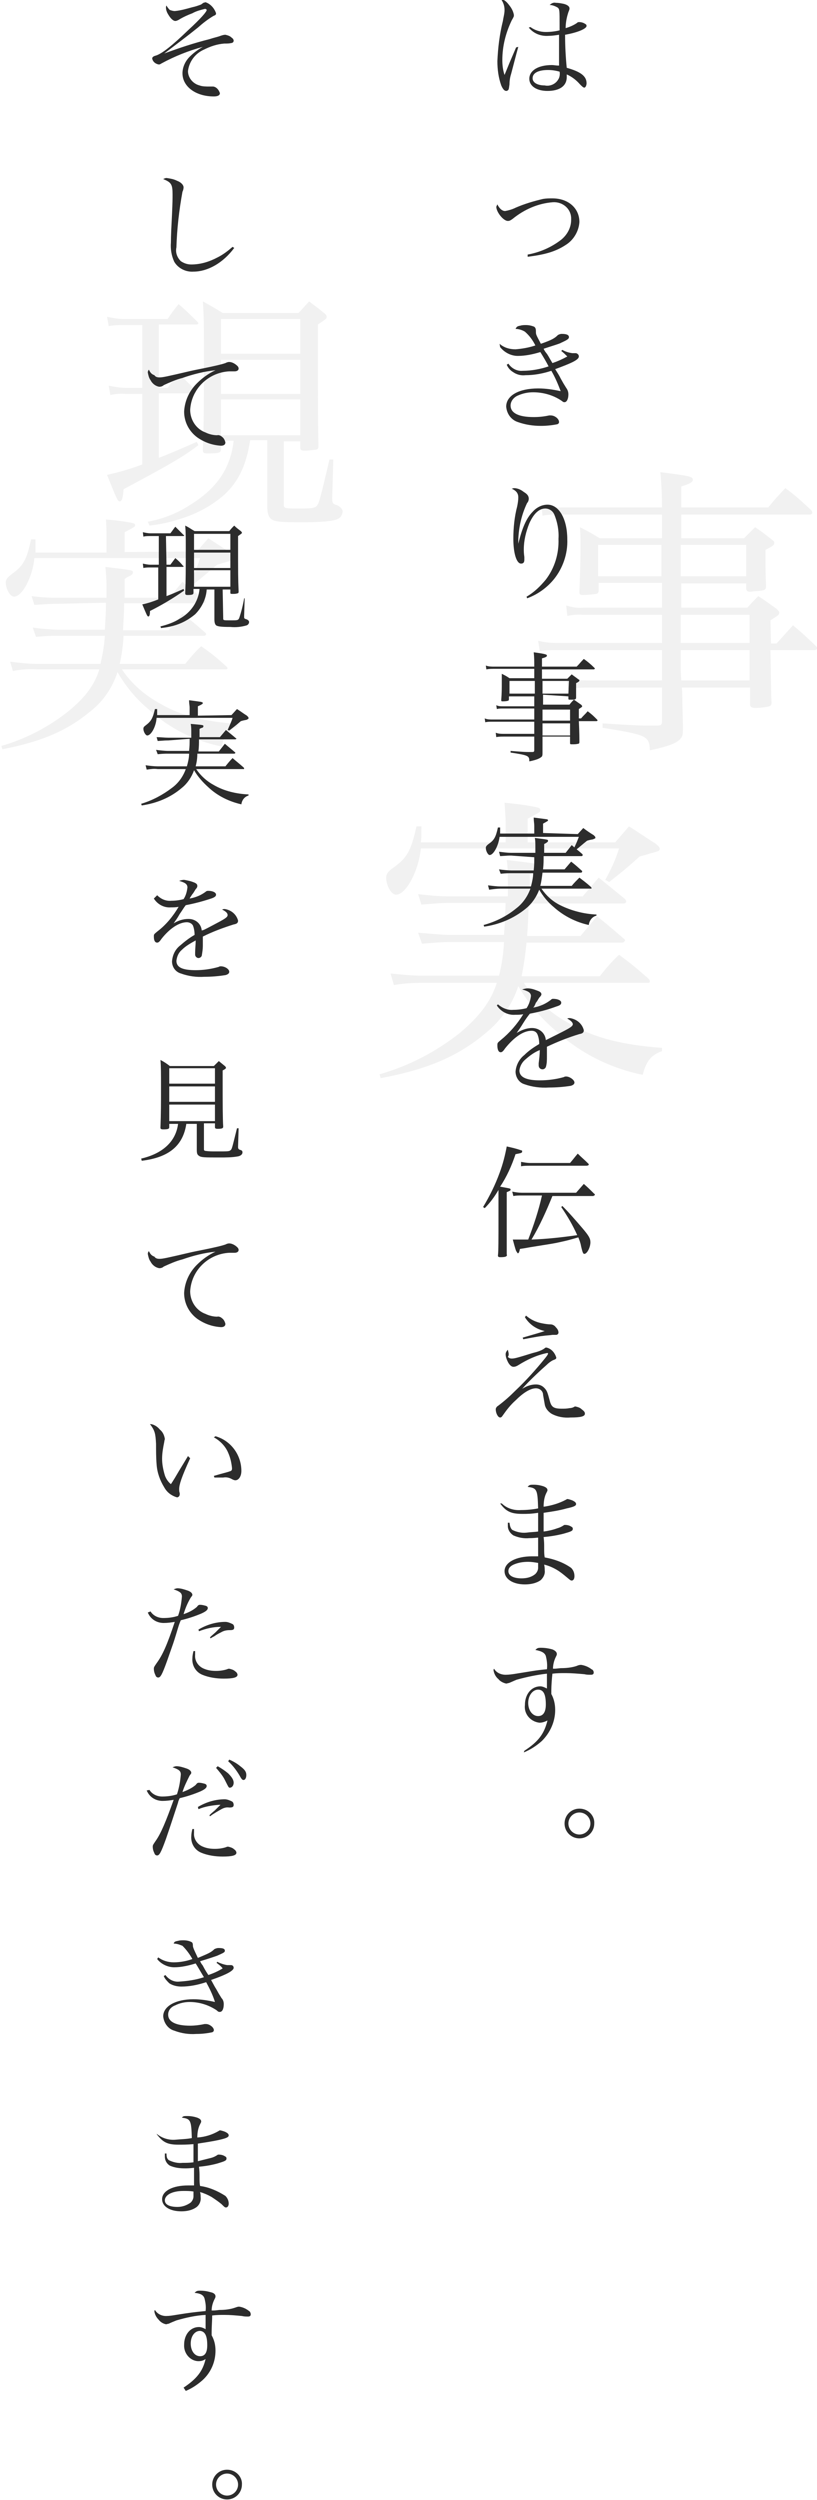 <?xml version="1.0" encoding="utf-8"?>
<!-- Generator: Adobe Illustrator 28.0.0, SVG Export Plug-In . SVG Version: 6.00 Build 0)  -->
<svg version="1.1" id="レイヤー_1" xmlns="http://www.w3.org/2000/svg" xmlns:xlink="http://www.w3.org/1999/xlink" x="0px"
	 y="0px" viewBox="0 0 148.4 453.8" style="enable-background:new 0 0 148.4 453.8;" xml:space="preserve">
<style type="text/css">
	.st0{opacity:7.900000e-02;fill:#4D4D4D;enable-background:new    ;}
	.st1{fill:#2C2C2C;}
</style>
<g id="グループ_1" transform="translate(-146.656 -163.192)">
	<path id="パス_8" class="st0" d="M282.2,269.1v0.9c0,0.4,0.2,0.6,0.6,0.6h0.2c0.2,0,0.6-0.1,1-0.1c1.5-0.1,1.8-0.2,1.8-0.9
		c-0.1-2.5-0.1-2.6-0.1-6.6c1.4-0.7,1.6-0.9,1.6-1.3c0-0.2-0.1-0.3-0.5-0.6c-1.3-1-1.6-1.3-3-2.2c-0.9,0.9-1.2,1.2-2,2h-11.4v-4.3
		h23.4c0.2,0,0.4-0.2,0.4-0.3c0-0.2-0.1-0.4-0.2-0.5c-1.5-1.4-3-2.8-4.7-4c-1.4,1.5-1.8,1.9-3.1,3.5h-15.8v-3.8
		c1.6-0.5,2.1-0.8,2.1-1.2c0-0.6-0.4-0.7-5.9-1.4c0.2,2.1,0.3,4.3,0.3,6.4h-18.2c-1.2,0.1-2.5-0.1-3.7-0.4l0.2,1.9
		c1.1-0.2,2.3-0.3,3.4-0.2h18.3v4.3h-11.3c-1.5-0.9-2-1.2-3.6-2c0.1,1.5,0.1,1.9,0.1,3.7c0,3.1-0.1,4.8-0.2,8.1
		c0,0.4,0.2,0.5,0.6,0.5c0.8,0,1.7-0.1,2.5-0.2c0.3-0.1,0.4-0.3,0.4-0.7v-1.3h11.5v4.5h-14.4c-1,0.1-2-0.1-3-0.4l0.2,1.9
		c0.9-0.2,1.9-0.3,2.8-0.2h14.4v5.1h-19.1c-1.1,0-2.3-0.1-3.4-0.4l0.3,1.9c1-0.2,2.1-0.2,3.1-0.2h19.1v5.5h-13.6
		c-1.3,0-2.5-0.1-3.7-0.4l0.2,2c1.1-0.2,2.3-0.3,3.4-0.3h13.7v6.2c0,0.5-0.2,0.7-0.8,0.7h-1.5c-1.6,0-2.2,0-8.5-0.4v0.8
		c8.1,1.3,8.5,1.5,8.6,4.1c3.7-0.8,5.1-1.4,5.7-2.3c0.3-0.4,0.3-0.8,0.3-2.3l-0.1-4.1c0-0.9,0-1.8-0.1-2.7h12.4v3.1
		c0,0.4,0.3,0.6,0.9,0.6c0.9,0,1.8-0.1,2.6-0.3c0.3-0.1,0.4-0.3,0.4-0.7c-0.1-1.3-0.1-4.5-0.2-9.5h8c0.3,0,0.5-0.2,0.5-0.3
		c0-0.1-0.1-0.3-0.3-0.5c-1.8-1.7-2.3-2.2-4.1-3.7c-1.3,1.4-1.7,1.9-3,3.3h-1l-0.1-4.2c1.4-0.9,1.6-1,1.6-1.4c0-0.2-0.2-0.4-0.5-0.7
		c-1.4-1-1.8-1.3-3.3-2.3c-0.9,0.9-1.2,1.2-2,2.1h-12v-4.4H282.2z M282.2,267.8h-11.9v-5.7h11.9V267.8z M266.8,267.8h-11.5v-5.7
		h11.5V267.8z M282.8,279.9h-12.5v-5.1h12.5L282.8,279.9z M282.8,281.2v5.5h-12.4l-0.1-1.9v-3.6H282.8z"/>
	<path id="パス_9" class="st0" d="M198.2,243.3h3v1.2c0,0.4,0.2,0.5,0.8,0.5c0.7,0,1.4-0.1,2.1-0.2c0.3-0.1,0.4-0.2,0.4-0.6
		c-0.1-5.7-0.1-5.7-0.1-22.1c1.5-1,1.6-1.1,1.6-1.4c0-0.2-0.1-0.4-0.5-0.7c-1.1-0.9-1.5-1.2-2.7-2.1c-0.8,0.9-1.1,1.2-1.9,2.1h-13.8
		c-1.6-1-2-1.2-3.6-2.1c0.2,2.7,0.2,5,0.2,8c0,9.5,0,14.1-0.2,19v0c0,0.5,0.2,0.6,0.9,0.6c2,0,2.4-0.1,2.4-0.8v-1.5h2.3
		c-0.6,5.1-3.1,8.7-8,11.7c-2.3,1.5-4.9,2.5-7.6,3l0.3,0.7c1.7-0.2,3.3-0.5,4.9-1c3.2-0.9,6.2-2.4,8.7-4.6c2.7-2.5,4-5.5,4.7-9.9
		h3.1V255c0,1.3,0.2,2,0.7,2.4c0.6,0.5,1.8,0.6,5.6,0.6c3.4,0,5.8-0.2,6.5-0.6c0.5-0.2,0.8-0.7,0.9-1.3c0-0.5-0.4-0.9-1-1.2
		c-0.8-0.2-0.9-0.4-0.9-1.2v-0.2l0.2-6.9h-0.7c-1.5,6.4-1.7,7.1-2,7.9c-0.4,0.9-0.7,1-3.4,1c-2.9,0-2.9,0-2.9-0.9L198.2,243.3z
		 M201.2,242.2h-14.4v-6.5h14.4V242.2z M201.2,234.7h-14.4v-6.2h14.4V234.7z M201.2,227.4h-14.4v-6.3h14.4V227.4z M175.5,222.1h6.8
		c0.2,0,0.4-0.1,0.4-0.2c0,0,0-0.1-0.2-0.3c-1.1-1.1-2.2-2.2-3.4-3.2c-0.9,1.1-1.2,1.5-2,2.7h-8c-1,0-2-0.2-3-0.4l0.3,1.7
		c0.9-0.2,1.8-0.2,2.7-0.2h3.4v11.4h-3c-1,0-2.1-0.2-3.1-0.4l0.3,1.7c0.9-0.2,1.9-0.3,2.8-0.2h3v12.8c-2.1,0.8-4.2,1.4-6.4,1.9
		c1.7,4.2,1.9,4.8,2.3,4.8c0.4,0,0.6-0.6,0.7-2.2c8.4-4.5,10.7-5.8,13.6-8l-0.3-0.6c-3,1.3-4.3,1.9-6.9,2.9v-11.7h6.3
		c0.3,0,0.5-0.1,0.5-0.3c0-0.1,0-0.2-0.2-0.3c-1-1.1-2-2.1-3.1-3l-1.9,2.6h-1.6L175.5,222.1z"/>
	<path id="パス_10" class="st0" d="M238.5,327c-0.1,2.6-0.1,3.4-0.3,5.9H228c-0.7,0-4.2-0.3-5.4-0.4l0.7,2
		c2.5-0.2,3.6-0.3,4.8-0.3h10.1c-0.1,2.1-0.4,4.1-0.9,6.1h-13.9c-1.9,0-3.9-0.2-5.8-0.4l0.6,2.1c1.7-0.3,3.5-0.4,5.2-0.4h13.5
		c-1.1,3.4-3.1,6-6.6,9c-4.4,3.5-9.4,6.1-14.7,7.6l0.2,0.7c8.6-1.6,14.1-4,19.1-8.2c2.7-2.2,4.8-5.1,5.9-8.5
		c1.8,3.1,4.1,5.8,6.8,8.1c4.5,4.1,9.9,6.8,15.8,8c0.6-2.4,1.5-3.6,3.5-4.3v-0.6c-7-0.5-12.3-1.8-16.6-4.3c-3.4-1.8-6.3-4.3-8.5-7.5
		h22.6c0.2,0,0.3-0.1,0.3-0.3c0-0.1-0.1-0.3-0.3-0.5c-2.3-2-3-2.6-5.3-4.3c-1.3,1.2-2.4,2.5-3.5,3.9h-14.2c0.4-2,0.7-4.1,0.9-6.1
		h17.4c0.2,0,0.4-0.2,0.5-0.4c0-0.1-0.1-0.2-0.1-0.2c-2.2-1.9-2.9-2.5-5-4.2l-3,3.6h-9.7c0.2-2.5,0.2-3.6,0.3-5.9h17.2
		c0.2,0,0.5-0.1,0.5-0.4c0-0.1-0.1-0.2-0.2-0.4c-2.1-1.7-2.8-2.3-4.8-3.9l-2.9,3.4h-9.7c0.1-1.7,0.1-1.7,0.1-4l0.5-0.3
		c0.4-0.3,0.7-0.4,0.7-0.4c0.4-0.3,0.5-0.5,0.5-0.7c0-0.5,0-0.5-5.9-1.2c0.2,1.3,0.2,2.6,0.2,3.9v2.7h-10.9c-1.8,0-3.6-0.2-5.4-0.4
		l0.6,1.9c3.5-0.3,4-0.3,4.9-0.3H238.5z M242.5,316.1v-4.3c2.3-1.2,2.3-1.2,2.3-1.6c0-0.2-0.2-0.4-0.8-0.5c-1.9-0.4-3.8-0.6-5.7-0.8
		c0.1,1.7,0.2,2.5,0.2,3.7v3.5h-15.4c0.1-0.8,0.1-0.8,0.1-2.9h-0.9c-1,4.5-1.7,5.7-4.2,7.5c-1,0.7-1.3,1.2-1.3,1.8
		c0,1.4,0.9,3.1,1.8,3.1c1.8,0,4.1-4.3,4.5-8.4h36c-0.6,2-1.5,3.9-2.5,5.7l0.7,0.4c2.3-1.8,3.4-2.7,5.5-4.6c0.1-0.1,0.8-0.2,2-0.6
		c0.5-0.1,1-0.3,1.4-0.4c0.2-0.1,0.3-0.3,0.3-0.4c0-0.3-0.3-0.6-0.8-1c-2.1-1.3-2.7-1.8-4.8-3.1l-2.5,2.9H242.5z"/>
	<path id="パス_11" class="st0" d="M165.9,272.6c0,2.2-0.1,2.9-0.2,4.9h-8.6c-0.6,0-3.5-0.2-4.5-0.4l0.6,1.7c2.1-0.2,3-0.2,4-0.2
		h8.5c-0.1,1.7-0.4,3.4-0.8,5.1h-11.6c-1.6,0-3.2-0.2-4.8-0.4l0.5,1.7c1.4-0.3,2.9-0.4,4.4-0.3h11.3c-0.9,2.9-2.6,5.1-5.5,7.5
		c-3.6,2.9-7.8,5.1-12.3,6.4l0.2,0.6c7.2-1.4,11.8-3.4,16-6.9c2.3-1.8,4-4.3,4.9-7.1c1.5,2.6,3.4,4.9,5.7,6.8
		c3.7,3.4,8.3,5.7,13.2,6.7c0.5-2,1.3-3,2.9-3.6v-0.5c-5.9-0.4-10.3-1.5-13.9-3.6c-2.8-1.5-5.3-3.6-7.1-6.3h18.9
		c0.1,0,0.3-0.1,0.3-0.2c0-0.1-0.1-0.2-0.3-0.4c-1.9-1.7-2.5-2.2-4.5-3.6c-1.1,1-2,2.1-2.9,3.2h-11.9c0.4-1.7,0.6-3.4,0.7-5.1h14.6
		c0.2,0,0.4-0.1,0.4-0.3c0-0.1,0-0.1-0.1-0.2c-1.8-1.6-2.4-2.1-4.2-3.5l-2.5,3H169c0.1-2.1,0.2-3,0.2-4.9h14.4
		c0.2,0,0.4-0.1,0.4-0.3c0-0.1,0-0.2-0.2-0.3c-1.7-1.4-2.3-1.9-4-3.3l-2.4,2.9h-8.1c0-1.4,0-1.4,0-3.4l0.4-0.3
		c0.4-0.2,0.6-0.3,0.6-0.3c0.4-0.2,0.5-0.4,0.5-0.6c0-0.4,0-0.4-5-1c0.1,1.1,0.2,2.2,0.2,3.3v2.3h-9.1c-1.5,0-3-0.1-4.5-0.3l0.5,1.6
		c2.9-0.2,3.3-0.2,4.1-0.2L165.9,272.6z M169.3,263.4v-3.6c1.9-1,1.9-1,1.9-1.3c0-0.2-0.2-0.3-0.6-0.4c-1.6-0.3-3.1-0.5-4.7-0.6
		c0.1,1.4,0.1,2.1,0.1,3.1v2.9h-12.9c0-0.7,0-0.7,0-2.4h-0.8c-0.8,3.7-1.4,4.8-3.5,6.3c-0.8,0.6-1.1,1-1.1,1.5
		c0,1.2,0.8,2.6,1.5,2.6c1.5,0,3.4-3.6,3.7-7h30.1c-0.5,1.6-1.2,3.2-2.1,4.7l0.6,0.3c1.9-1.5,2.8-2.3,4.6-3.8c0.1,0,0.6-0.2,1.7-0.5
		c0.4-0.1,0.8-0.2,1.2-0.4c0.1-0.1,0.2-0.2,0.2-0.4c0-0.2-0.3-0.5-0.7-0.9c-1.7-1.1-2.3-1.5-4-2.6l-2.1,2.4L169.3,263.4z"/>
	<path id="パス_12" class="st1" d="M176.9,164.2c-0.1,0.1-0.1,0.3-0.1,0.4c0,0.4,0.2,0.9,0.4,1.2c0.4,0.7,0.9,1.2,1.3,1.2
		c0.2,0,0.4-0.1,0.6-0.2c0.8-0.5,1.7-0.9,2.5-1.2c0.7-0.4,1.5-0.6,2.3-0.8c0.1,0,0.3,0.1,0.3,0.2c0,0,0,0,0,0c0,0.3-1,1.5-3.4,3.7
		c-2.9,2.8-4.8,4.3-5.9,4.6c-0.4,0.1-0.6,0.3-0.6,0.5c0.1,0.6,0.6,1,1.2,1.1c0.1,0,0.2,0,0.5-0.2c2.4-1.3,4.9-2.3,7.5-3
		c-0.9,0.5-1.7,1.1-2.4,1.8c-0.8,0.8-1.3,1.9-1.3,3c0,2.4,2.4,4.2,5.7,4.2c0.7,0,1.1-0.2,1.1-0.6c-0.2-0.6-0.6-1.1-1.2-1.2
		c0,0-0.2,0-0.3,0c-0.1,0-0.3,0-0.4,0c-0.6,0-1.3,0-1.8-0.2c-1.2-0.3-2.1-1.4-2.1-2.6c0.2-1.7,1.3-3.2,2.9-3.9
		c1.2-0.6,2.4-1,3.7-1.1c0.5,0,0.9,0,1.3-0.1c0.2,0,0.4-0.2,0.4-0.4c0-0.2-0.1-0.4-0.4-0.6c-0.3-0.3-0.7-0.4-1.1-0.5
		c-0.3,0-0.6,0.1-0.9,0.2c-0.5,0.2-1.1,0.3-2,0.6c-2.8,0.7-5.5,1.6-8.2,2.6c2.1-1.6,4.5-3.4,6.1-4.7c0.9-0.8,1.8-1.5,2.8-2.1
		c0.5-0.2,0.5-0.3,0.5-0.5c-0.3-0.9-1-1.7-1.9-2c-0.1,0-0.3,0.1-0.4,0.1c-0.1,0.1-0.3,0.2-0.4,0.3c-0.5,0.2-1.1,0.4-1.6,0.5
		c-1.1,0.3-2.1,0.6-3.2,0.7c-0.3,0-0.6-0.1-0.9-0.2C177.4,164.9,177.1,164.6,176.9,164.2z M188.9,208c-0.8,0.7-1.7,1.4-2.7,1.9
		c-1.5,0.8-3.1,1.3-4.8,1.3c-0.7,0-1.3-0.2-1.9-0.6c-0.7-0.7-1-1.6-0.8-2.5c0.1-3.4,0.5-6.8,1.1-10.1c0.1-0.2,0.2-0.5,0.2-0.8
		c0-0.4-0.4-0.9-1.2-1.2c-0.6-0.3-1.2-0.4-1.9-0.5c-0.2,0-0.4,0.1-0.6,0.2c1.5,0.6,1.7,1,1.7,2.8c0,0.8,0,1.3-0.1,3.6
		c-0.1,1.9-0.2,3.9-0.2,5.1c-0.1,1.2,0.1,2.4,0.6,3.5c0.7,1.2,2.1,1.9,3.5,1.8c2.6,0,5.4-1.6,7.4-4.3L188.9,208z M173.7,230.3
		c-0.1,0.1-0.2,0.3-0.2,0.5c0.1,0.5,0.2,1,0.5,1.4c0.3,0.6,0.9,1.1,1.6,1.2c0.3,0,0.6-0.1,0.8-0.3c1.1-0.5,2.2-1,3.4-1.3
		c2-0.7,4-1.2,6-1.4c-1.3,0.6-2.4,1.4-3.4,2.4c-1.4,1.4-2.2,3.2-2.3,5.1c0,1.9,0.9,3.6,2.4,4.7c1.3,0.9,2.7,1.4,4.3,1.5
		c0.5,0,0.8-0.2,0.8-0.6c-0.1-0.4-0.3-0.8-0.6-1c-0.2-0.2-0.6-0.4-0.9-0.3c-0.7,0-1.5-0.2-2.1-0.5c-1.7-0.6-2.8-2.3-2.8-4.1
		c0.2-3.8,3.3-6.8,7.1-7c0.2,0,0.4,0,0.6,0c0.1,0,0.3,0,0.4,0c0.4,0,0.7-0.2,0.7-0.5c0-0.3-0.2-0.5-0.6-0.8
		c-0.3-0.2-0.7-0.4-1.1-0.4c-0.3,0-0.5,0.1-0.7,0.2c-0.9,0.3-1.9,0.5-2.8,0.7c-1.4,0.3-2.5,0.5-3.4,0.7c-4.7,1.1-5.2,1.2-5.8,1.2
		c-0.4,0-0.7-0.1-0.9-0.4C174.1,231.1,173.9,230.7,173.7,230.3z M187.1,270.2h1.4v0.6c0,0.2,0.1,0.2,0.4,0.2c0.3,0,0.6,0,0.9-0.1
		c0.1,0,0.2-0.1,0.2-0.3c-0.1-2.6-0.1-2.6-0.1-10.1c0.7-0.5,0.7-0.5,0.7-0.6c0-0.1-0.1-0.2-0.2-0.3c-0.5-0.4-0.7-0.5-1.2-1
		c-0.4,0.4-0.5,0.5-0.9,1h-6.3c-0.7-0.4-0.9-0.6-1.7-1c0.1,1.2,0.1,2.3,0.1,3.6c0,4.3,0,6.4-0.1,8.7v0c0,0.2,0.1,0.3,0.4,0.3
		c0.9,0,1.1-0.1,1.1-0.4v-0.7h1.1c-0.2,2.3-1.6,4.3-3.6,5.4c-1.1,0.7-2.3,1.1-3.5,1.4l0.1,0.3c0.8-0.1,1.5-0.2,2.2-0.4
		c1.5-0.4,2.8-1.1,4-2.1c1.2-1.2,2-2.8,2.1-4.5h1.4v5.4c0,0.6,0.1,0.9,0.3,1.1c0.3,0.2,0.8,0.3,2.6,0.3c1,0.1,2,0,3-0.3
		c0.2-0.1,0.4-0.3,0.4-0.6c0-0.2-0.2-0.4-0.5-0.5c-0.4-0.1-0.4-0.2-0.4-0.5v-0.1l0.1-3.2H191c-0.2,1.2-0.5,2.4-0.9,3.6
		c-0.2,0.4-0.3,0.4-1.6,0.4c-1.3,0-1.3,0-1.3-0.4L187.1,270.2z M188.5,269.7h-6.6v-3h6.6V269.7z M188.5,266.3h-6.6v-2.8h6.6V266.3z
		 M188.5,263h-6.6v-2.9h6.6V263z M176.8,260.5h3.1c0.1,0,0.2,0,0.2-0.1c0,0,0-0.1-0.1-0.1c-0.5-0.5-1-1-1.5-1.5
		c-0.4,0.5-0.5,0.7-0.9,1.2h-3.6c-0.5,0-0.9-0.1-1.4-0.2l0.1,0.8c0.4-0.1,0.8-0.1,1.2-0.1h1.6v5.2H174c-0.5,0-0.9-0.1-1.4-0.2
		l0.1,0.8c0.4-0.1,0.9-0.1,1.3-0.1h1.4v5.8c-1,0.4-1.9,0.7-2.9,0.9c0.8,1.9,0.9,2.2,1.1,2.2c0.2,0,0.3-0.3,0.3-1
		c2.2-1.1,4.2-2.3,6.2-3.7l-0.1-0.3c-1.4,0.6-2,0.9-3.1,1.3v-5.3h2.9c0.1,0,0.2,0,0.2-0.1c0,0,0-0.1-0.1-0.1c-0.4-0.5-0.9-1-1.4-1.4
		l-0.9,1.2h-0.7L176.8,260.5z M181.1,297.3c0,1,0,1.3-0.1,2.2h-3.9c-0.3,0-1.6-0.1-2.1-0.2l0.3,0.8c1-0.1,1.4-0.1,1.8-0.1h3.9
		c0,0.8-0.2,1.6-0.4,2.3h-5.3c-0.7,0-1.5-0.1-2.2-0.2l0.2,0.8c0.7-0.1,1.3-0.2,2-0.1h5.1c-0.5,1.4-1.4,2.6-2.5,3.4
		c-1.7,1.3-3.6,2.3-5.6,2.9l0.1,0.3c2.7-0.4,5.2-1.4,7.3-3.2c1-0.8,1.8-2,2.2-3.2c0.7,1.2,1.6,2.2,2.6,3.1c1.7,1.6,3.8,2.6,6,3.1
		c0.1-0.8,0.6-1.4,1.3-1.6v-0.2c-2.2-0.1-4.4-0.6-6.3-1.7c-1.3-0.7-2.4-1.7-3.2-2.9h8.6c0.1,0,0.1,0,0.1-0.1c0,0,0-0.1-0.1-0.2
		c-0.9-0.8-1.2-1-2-1.7c-0.5,0.5-0.9,1-1.3,1.5h-5.4c0.2-0.8,0.3-1.5,0.3-2.3h6.7c0.1,0,0.2-0.1,0.2-0.1c0,0,0-0.1,0-0.1
		c-0.8-0.7-1.1-0.9-1.9-1.6l-1.1,1.4h-3.7c0.1-0.9,0.1-1.4,0.1-2.2h6.6c0.1,0,0.2-0.1,0.2-0.1c0,0,0-0.1-0.1-0.1
		c-0.8-0.7-1.1-0.9-1.8-1.5l-1.1,1.3h-3.7c0-0.6,0-0.6,0-1.5l0.2-0.1c0.2-0.1,0.3-0.1,0.3-0.1c0.2-0.1,0.2-0.2,0.2-0.3
		c0-0.2,0-0.2-2.3-0.4c0.1,0.5,0.1,1,0.1,1.5v1h-4.2c-0.7,0-1.4-0.1-2.1-0.1l0.2,0.7c1.3-0.1,1.5-0.1,1.9-0.1L181.1,297.3z
		 M182.6,293.1v-1.7c0.9-0.4,0.9-0.5,0.9-0.6c0-0.1-0.1-0.1-0.3-0.2c-0.7-0.1-1.4-0.2-2.2-0.3c0,0.7,0.1,0.9,0.1,1.4v1.3h-5.9
		c0-0.3,0-0.3,0-1.1h-0.4c-0.4,1.7-0.7,2.2-1.6,2.9c-0.4,0.3-0.5,0.4-0.5,0.7c0,0.5,0.4,1.2,0.7,1.2c0.7,0,1.6-1.6,1.7-3.2h13.8
		c-0.2,0.7-0.6,1.5-0.9,2.2l0.3,0.1c0.9-0.7,1.3-1,2.1-1.7c0,0,0.3-0.1,0.8-0.2c0.2,0,0.4-0.1,0.5-0.2c0.1,0,0.1-0.1,0.1-0.2
		c0-0.1-0.1-0.2-0.3-0.4c-0.8-0.5-1-0.7-1.8-1.2l-1,1.1L182.6,293.1z M174.6,326.3c0.7,1.1,1.9,1.7,3.1,1.6c0.5,0,0.9,0,1.4-0.1
		c-1,1.7-2.3,3.3-3.9,4.5c-0.6,0.5-0.6,0.5-0.6,0.9c0,0.7,0.2,1.1,0.6,1.1c0.2,0,0.4-0.1,0.8-0.7c1.5-1.9,3.2-3,4.6-3
		c0.4,0,0.9,0.2,1.1,0.6c0.2,0.5,0.3,1.1,0.3,1.7c-0.9,0.5-1.8,1.2-2.6,1.9c-0.9,0.7-1.4,1.7-1.5,2.9c0,1,0.6,1.9,1.6,2.2
		c1.4,0.5,2.8,0.7,4.3,0.6c1.3,0,2.5-0.1,3.8-0.3c0.4-0.1,0.7-0.3,0.7-0.6c0-0.5-0.8-1-1.5-1c-0.1,0-0.3,0-0.4,0.1
		c-1.4,0.4-2.8,0.6-4.2,0.6c-2.4,0-3.5-0.5-3.5-1.7c0.1-0.8,0.4-1.5,1-2c0.7-0.7,1.6-1.2,2.5-1.7c0,0.8-0.1,1.5-0.1,2.2
		c0,0.1,0,0.2,0,0.4c0,0.3,0.3,0.6,0.6,0.6c0,0,0,0,0,0c0.3,0,0.5-0.2,0.6-0.4c0.1-0.6,0.2-1.2,0.2-1.8c0-0.9,0-1,0-1.7
		c1.8-0.9,3.7-1.6,5.6-2.2c0.6-0.1,0.8-0.3,0.8-0.7c-0.3-1.1-1.2-1.9-2.4-2.1c-0.2,0-0.3,0-0.5,0.1c0.6,0.3,1,0.6,1,1
		c0,0.4-0.5,0.7-2.6,1.8c-1.7,0.9-1.7,0.9-2.1,1c-0.1-1.2-1.1-2.1-2.4-2.1c-1,0-1.9,0.3-2.7,0.8c0.4-0.6,0.6-0.8,1.1-1.7
		c0.5-0.7,0.7-1.1,1.1-1.6c1.6-0.3,3.1-0.7,4.6-1.2c0.6-0.2,0.9-0.4,0.9-0.7c0-0.4-0.6-0.7-1.4-0.7c-0.1,0-0.3,0-0.4,0.1
		c-0.9,0.7-1.9,1.1-3,1.3c0.1-0.2,0.1-0.2,0.5-0.8c0.2-0.2,0.4-0.6,0.6-0.9c0.3-0.3,0.3-0.5,0.3-0.6c0-0.3-0.2-0.5-0.8-0.7
		c-0.5-0.2-1.1-0.3-1.6-0.4c-0.3,0-0.7,0.1-0.9,0.2c1.1,0.3,1.5,0.6,1.5,1.2c-0.1,0.8-0.3,1.5-0.7,2.1c-0.7,0.2-1.5,0.3-2.2,0.3
		c-1,0.1-1.9-0.3-2.6-1L174.6,326.3z M173.7,390.3c-0.1,0.1-0.2,0.3-0.2,0.5c0.1,0.5,0.2,1,0.5,1.4c0.3,0.6,0.9,1.1,1.6,1.2
		c0.3,0,0.6-0.1,0.8-0.3c1.1-0.5,2.2-1,3.4-1.3c2-0.7,4-1.2,6-1.4c-1.3,0.6-2.4,1.4-3.4,2.4c-1.4,1.4-2.2,3.2-2.3,5.1
		c0,1.9,0.9,3.6,2.4,4.7c1.3,0.9,2.7,1.4,4.3,1.5c0.5,0,0.8-0.2,0.8-0.6c-0.1-0.4-0.3-0.8-0.6-1c-0.2-0.2-0.6-0.4-0.9-0.3
		c-0.7,0-1.5-0.2-2.1-0.5c-1.7-0.6-2.8-2.3-2.8-4.1c0.2-3.8,3.3-6.8,7.1-7c0.2,0,0.4,0,0.6,0c0.1,0,0.3,0,0.4,0
		c0.4,0,0.7-0.2,0.7-0.5c0-0.3-0.2-0.5-0.6-0.8c-0.3-0.2-0.7-0.4-1.1-0.4c-0.3,0-0.5,0.1-0.7,0.2c-0.9,0.3-1.9,0.5-2.8,0.7
		c-1.4,0.3-2.5,0.5-3.4,0.7c-4.7,1.1-5.2,1.2-5.8,1.2c-0.4,0-0.7-0.1-0.9-0.4C174.1,391.1,173.9,390.7,173.7,390.3z M180.8,427.5
		c-0.3,0.5-0.3,0.5-0.6,1c-1.1,1.8-1.1,1.8-1.8,3c-0.5,0.8-0.5,0.8-0.7,1.1c-0.5-0.4-0.9-1-1.1-1.6c-0.3-1-0.5-2-0.5-3
		c0-1.1,0.2-2.1,0.4-3.1c0-0.2,0.1-0.4,0.1-0.5c-0.1-0.7-0.4-1.3-0.9-1.7c-0.4-0.5-1-0.9-1.6-1h-0.2c0.9,1.2,1,1.7,1.1,3.6
		c0,1.2,0,2.5,0.1,3.7c0.1,1.5,0.6,2.9,1.4,4.2c0.5,0.9,1.3,1.5,2.3,1.8c0.3,0,0.5-0.3,0.5-0.5c0-0.1,0-0.2,0-0.3
		c-0.1-0.2-0.1-0.5-0.1-0.7c0-0.8,0.4-2.1,2-5.6L180.8,427.5z M185.5,424.1c1.1,0.6,2.1,1.6,2.6,2.8c0.4,0.9,0.6,1.8,0.7,2.8
		c0,0.4-0.1,0.5-0.5,0.6c-0.2,0.1-1.1,0.3-2.8,0.8l0.1,0.3c0.7,0,1.1,0,1.6,0c0.5-0.1,1.1,0,1.6,0.3c0.2,0.1,0.4,0.2,0.6,0.2
		c0.6,0,1.1-0.7,1.1-1.7c0-2.9-1.9-5.5-4.7-6.3L185.5,424.1z M173.5,455.9c0.5,1.2,1.6,1.9,2.9,1.9c0.7,0,1.4-0.1,2-0.2
		c-1.4,4.2-2.2,6-3.3,7.5c-0.4,0.6-0.5,0.7-0.5,1c0,0.4,0.1,0.8,0.3,1.2c0.1,0.3,0.3,0.4,0.5,0.4c0.4,0,0.7-0.5,1.6-3
		c1.2-3.4,1.2-3.4,1.6-4.7c0.6-2,0.6-2,0.9-2.7c1.3-0.3,2.5-0.7,3.7-1.2c0.9-0.4,1.2-0.7,1.2-1c0-0.2-0.1-0.3-0.3-0.4
		c-0.4-0.1-0.7-0.2-1.1-0.2c-0.2,0-0.3,0-0.6,0.4c-0.7,0.6-1.5,1-2.4,1.3c0.3-1,0.7-2,1.3-3c0.3-0.4,0.3-0.4,0.3-0.5
		c0-0.3-0.3-0.6-0.9-0.8c-0.6-0.2-1.2-0.4-1.8-0.4c-0.2,0-0.5,0.1-0.7,0.2c1.2,0.4,1.5,0.7,1.5,1.3c-0.1,1.2-0.3,2.4-0.7,3.5
		c-0.9,0.3-1.8,0.4-2.7,0.4c-0.9,0-1.8-0.4-2.3-1.2L173.5,455.9z M182.8,459.3c1.3-0.5,2.6-0.8,4-0.8c-0.7,0.7-0.8,0.8-1,1
		c-0.8,0.7-0.8,0.7-1,0.9l0.1,0.2c0.3-0.2,0.3-0.2,0.7-0.4c0.4-0.3,0.8-0.5,1.2-0.7c0.5-0.3,1-0.4,1.6-0.4c0.6,0,0.8-0.1,0.8-0.5
		c0-0.2-0.1-0.5-0.3-0.6c-0.4-0.2-0.9-0.4-1.3-0.4c-1.7,0-3.4,0.5-4.9,1.4L182.8,459.3z M181.8,462.9c-0.1,0.4-0.2,0.9-0.2,1.3
		c-0.1,1.3,0.6,2.5,1.8,3c1.2,0.5,2.6,0.7,3.9,0.7c1.7,0,2.5-0.2,2.5-0.7c0-0.2-0.2-0.5-0.4-0.6c-0.3-0.3-0.7-0.4-1.1-0.5
		c-0.1,0-0.2,0-0.4,0.1c-0.6,0.2-1.3,0.3-2,0.3c-0.8,0-1.5-0.1-2.2-0.4c-1-0.4-1.7-1.4-1.6-2.5c0-0.1,0-0.3,0-0.7L181.8,462.9z
		 M173.3,488.2c0.5,1.2,1.6,1.9,2.9,1.9c0.7,0,1.4-0.1,2-0.2c-1.4,3.9-2.3,6.1-3.3,7.5c-0.4,0.6-0.5,0.7-0.5,1
		c0,0.4,0.1,0.8,0.3,1.2c0.1,0.3,0.3,0.4,0.5,0.4c0.4,0,0.7-0.5,1.6-3c0.8-2.3,1.5-4.5,2.2-6.6c0-0.1,0.1-0.4,0.3-0.8
		c1.3-0.3,2.5-0.7,3.7-1.2c0.9-0.4,1.2-0.7,1.2-1c0-0.2-0.1-0.3-0.3-0.4c-0.4-0.1-0.7-0.2-1.1-0.2c-0.2,0-0.3,0-0.6,0.4
		c-0.7,0.6-1.6,1-2.4,1.3c0.3-1,0.8-2,1.3-3c0.3-0.4,0.3-0.4,0.3-0.5c0-0.3-0.3-0.6-0.9-0.8c-0.6-0.2-1.2-0.4-1.8-0.4
		c-0.2,0-0.5,0.1-0.7,0.2c1.2,0.4,1.5,0.7,1.5,1.3c-0.1,1.2-0.3,2.4-0.7,3.6c-0.9,0.3-1.8,0.4-2.7,0.4c-0.9,0-1.8-0.4-2.3-1.2
		L173.3,488.2z M182.7,491.6c1.2-0.5,2.5-0.7,3.8-0.8h0.2c-0.6,0.6-0.9,0.9-1,1l-0.7,0.6l-0.3,0.3l0.1,0.2c0.1-0.1,0.3-0.2,0.4-0.3
		l0.8-0.5c0.2-0.1,0.5-0.3,0.7-0.4c0.5-0.3,1-0.5,1.6-0.4c0.6,0,0.8-0.1,0.8-0.5c0-0.2-0.1-0.5-0.3-0.6c-0.4-0.2-0.9-0.4-1.3-0.4
		c-1.7,0-3.4,0.5-4.9,1.4L182.7,491.6z M181.6,495.2c-0.1,0.4-0.2,0.9-0.2,1.3c-0.1,1.3,0.6,2.5,1.8,3c1.2,0.5,2.6,0.7,3.9,0.7
		c1.7,0,2.5-0.2,2.5-0.7c0-0.2-0.2-0.5-0.4-0.6c-0.3-0.3-0.7-0.4-1.1-0.5c-0.1,0-0.2,0-0.4,0.1c-0.6,0.2-1.3,0.3-2,0.3
		c-0.8,0-1.5-0.1-2.2-0.4c-1-0.4-1.7-1.4-1.6-2.5c0-0.1,0-0.3,0-0.7L181.6,495.2z M185.9,484.1c0.6,0.7,1.2,1.4,1.6,2.2
		c0.7,1.4,0.7,1.4,0.9,1.4c0.4,0,0.7-0.4,0.7-0.9s-0.3-1-1-1.7c-0.6-0.5-1.2-0.9-1.9-1.3L185.9,484.1z M188.1,482.9
		c0.9,0.8,1.7,1.9,2.3,3c0.2,0.3,0.3,0.4,0.5,0.4c0.3,0,0.5-0.4,0.5-0.9c0-0.6-0.3-1-1.1-1.6c-0.6-0.5-1.3-0.9-2-1.2L188.1,482.9z
		 M175.2,518.8c0.7,0.9,1.9,1.5,3.1,1.5c1.3,0,2.6-0.3,3.9-0.7c0.5,0.8,1,1.7,1.5,2.5c-1.5,0.5-3,0.7-4.5,0.8
		c-1,0.1-1.9-0.4-2.5-1.2l-0.3,0.2c0.2,0.5,0.6,0.9,1,1.3c0.6,0.4,1.4,0.6,2.2,0.6c1.5,0,3-0.3,4.5-0.8c0.6,1.1,1.2,2.3,1.6,3.6
		c-1.3-0.3-2.6-0.5-3.9-0.5c-3.3,0-5.5,1.3-5.5,3.1c0.1,1.2,0.9,2.3,2,2.6c1.3,0.5,2.7,0.7,4,0.6c1,0,1.9-0.1,2.9-0.3
		c0.2-0.1,0.3-0.2,0.3-0.4c0-0.5-0.8-1.1-1.4-1.1c-0.1,0-0.2,0-0.3,0c-0.9,0.2-1.8,0.3-2.6,0.3c-2.6,0-4-0.7-4-2
		c0-0.8,0.5-1.4,1.3-1.7c0.8-0.4,1.7-0.6,2.6-0.6c1.7,0,3.4,0.5,4.9,1.5c0.3,0.3,0.4,0.3,0.6,0.3c0.4,0,0.7-0.5,0.7-1.4
		c0-0.4-0.1-0.8-0.4-1.1c-0.5-0.8-0.5-0.8-1-1.7c-0.2-0.3-0.3-0.5-0.9-1.6c2.9-1,4.1-1.7,4.1-2.2c0-0.3-0.2-0.5-0.5-0.5
		c0,0,0,0-0.1,0c-0.1,0-0.1,0-0.2,0l-0.4,0c-0.6-0.1-1.2-0.3-1.8-0.6l-0.1,0.2c0.4,0.3,0.8,0.6,1.1,1c-0.8,0.5-1.7,0.9-2.6,1.2
		c-0.6-0.9-0.9-1.5-1-1.7c-0.3-0.4-0.3-0.4-0.5-0.8c1.7-0.5,2.8-0.9,3.1-1c1.1-0.5,1.4-0.6,1.4-0.9c0-0.4-0.4-0.5-1.2-0.5
		c-0.2,0-0.5,0.1-0.7,0.2c-0.6,0.6-1.1,0.8-3,1.6c-0.8-1.7-0.8-1.7-0.9-2.1c0-0.6-0.1-0.7-0.3-0.8c-0.4-0.2-0.9-0.3-1.4-0.3
		c-0.3,0-0.7,0-1,0.1c-0.6,0.1-0.7,0.2-0.8,0.5c0.6,0,1.1,0.2,1.6,0.4c0.7,0.7,1.3,1.5,1.8,2.4c-1.1,0.4-2.3,0.6-3.4,0.6
		c-1,0-2-0.3-2.8-0.9L175.2,518.8z M175.2,550.7c1.1,1.4,1.9,1.8,3.9,1.8c0.7,0,1.6,0,2.7-0.1v0.3l0,1.5v1.5c-0.7,0.1-1.4,0.1-2,0.1
		c-0.8,0.1-1.7-0.1-2.5-0.5c-0.3-0.3-0.4-0.5-0.4-1.2l-0.3,0c0,0.2,0,0.4,0,0.6c0,0.7,0.4,1.3,0.9,1.6c0.9,0.4,1.8,0.5,2.8,0.5
		c0.3,0,0.7,0,1.6-0.1v1.8c0,0.3,0,0.4,0,1.4c-0.5,0-0.7,0-1.1,0c-2.8,0-4.7,1-4.7,2.5c0,1.3,1.4,2.2,3.5,2.2c1,0,2-0.2,2.8-0.8
		c0.5-0.4,0.8-1.1,0.7-1.8c0-0.3,0-0.5-0.1-0.9c0.7,0.2,1.4,0.5,2.1,0.9c0.6,0.4,1.2,0.8,1.8,1.3c0.5,0.5,0.6,0.6,0.8,0.6
		c0.3,0,0.5-0.3,0.5-0.7c0-0.5-0.2-1-0.6-1.4c-1.4-0.9-3-1.6-4.6-1.8c-0.1-0.5-0.1-0.8-0.1-1.6c0-0.7,0-1.1-0.1-1.9
		c1.2-0.1,2.3-0.3,3.4-0.6c1.3-0.4,1.6-0.5,1.6-0.9c0-0.2-0.1-0.3-0.3-0.4c-0.3-0.2-0.7-0.3-1.1-0.3c-0.1,0-0.2,0-0.3,0.1
		c-0.3,0.2-0.7,0.4-1.1,0.5c-0.8,0.2-1.6,0.4-2.4,0.6c0-0.9,0-1.3,0-1.9c0-0.5,0-0.8,0-1.3c1.3-0.2,2.7-0.4,4-0.7
		c1.3-0.3,1.6-0.5,1.6-0.8c0-0.2-0.2-0.4-0.4-0.5c-0.3-0.2-0.7-0.3-1.1-0.4c-0.1,0-0.2,0-0.3,0.1c-1.2,0.7-2.5,1.1-3.9,1.2
		c0-0.8,0.1-1.5,0.4-2.2c0.3-0.6,0.3-0.6,0.3-0.7c0-0.3-0.2-0.5-0.7-0.7c-0.6-0.2-1.2-0.3-1.8-0.3c-0.6,0-0.8,0-1,0.3
		c1.6,0.2,1.7,0.5,1.8,3.7c-1,0.2-2,0.2-3,0.3c-1.2,0.1-2.5-0.3-3.4-1.1L175.2,550.7z M181.8,561L181.8,561c0,0.2,0,0.7,0,0.9
		c0,0.4-0.2,0.8-0.5,1.1c-0.7,0.5-1.5,0.8-2.4,0.8c-1.4,0-2.3-0.4-2.3-1.2c0-0.5,0.4-1,1.1-1.3c0.7-0.3,1.5-0.4,2.3-0.4
		C180.6,560.9,181.2,560.9,181.8,561L181.8,561z M180.4,597.2c1.2-0.5,2.2-1.2,3.1-2c1.5-1.4,2.3-3.3,2.3-5.3c0-1-0.2-1.9-0.7-2.8
		c0-0.3,0-0.6,0-0.7c0-0.8,0.1-2.1,0.1-2.9c0.9-0.1,1.5-0.1,2.2-0.1c1.1,0,2.2,0.1,3.2,0.2c0.4,0.1,0.8,0.1,1.1,0.1
		c0.3,0,0.5-0.1,0.5-0.4c0-0.2-0.1-0.5-0.3-0.6c-0.5-0.4-1.1-0.7-1.8-0.8c-0.3,0-0.5,0.1-0.8,0.2c-0.9,0.3-1.8,0.4-2.8,0.4
		c-0.8,0.1-0.8,0.1-1.4,0.1c0-0.7,0.2-1.4,0.5-2c0.2-0.4,0.2-0.4,0.2-0.6c0-0.3-0.3-0.6-0.8-0.7c-0.7-0.2-1.3-0.3-2-0.3
		c-0.6,0-0.7,0.1-1,0.4c1.1,0.1,1.6,0.4,1.8,1c0.2,0.8,0.3,1.5,0.2,2.3c-2.1,0.2-2.9,0.3-5.4,0.7c-0.6,0.1-1.2,0.2-1.8,0.2
		c-0.8,0-1.6-0.4-2-1.1c-0.1,0.1-0.1,0.2-0.1,0.3c0.1,0.6,0.4,1.1,0.8,1.5c0.3,0.4,0.8,0.7,1.3,0.8c0.2,0,0.3-0.1,0.5-0.1
		c0.4-0.2,0.9-0.4,1.4-0.6c1.7-0.5,3.5-0.9,5.3-1c0,0.1,0,0.3,0,0.4c0,0.7,0,1.8,0,2.2c-0.3-0.2-0.8-0.4-1.2-0.4
		c-1.6,0-2.7,1.4-2.7,3.2c-0.1,1.5,1,2.9,2.5,3c0,0,0.1,0,0.1,0c0.5,0,0.9-0.1,1.3-0.4c-0.5,2.2-1.6,3.6-4,5.2L180.4,597.2z
		 M184.3,588.9c0,1.3-0.4,2-1.3,2c-1,0-1.7-1-1.7-2.3c0-1.3,0.7-2.3,1.7-2.3C183.9,586.4,184.3,587.2,184.3,588.9L184.3,588.9z"/>
	<path id="パス_10_00000125584981833777107430000001681153034538965154_" class="st1" d="M183.8,367.1h1.9v0.7
		c0,0.2,0.1,0.3,0.5,0.3c0.8,0,1-0.1,1-0.4c-0.1-1.5-0.1-4.4-0.1-8v-2.2c0.6-0.3,0.6-0.4,0.6-0.5c0-0.1-0.1-0.2-0.2-0.3
		c-0.5-0.4-0.6-0.5-1.1-0.9c-0.3,0.3-0.6,0.6-0.9,0.9h-8c-0.5-0.4-1.1-0.8-1.7-1.1c0.1,1.2,0.1,2.3,0.1,5.2c0,2.6,0,4.4-0.1,7.1
		c0,0.2,0.1,0.3,0.5,0.3c0.9,0,1.1-0.1,1.1-0.4v-0.6h1.6c-0.4,3.2-2.8,5.4-6.7,6.3l0.1,0.4c4.9-0.6,7.5-2.7,8.1-6.7h1.9v3
		c0,0.1,0,0.5,0,0.9v0.8c0,0.7,0.1,0.9,0.4,1.1c0.4,0.3,1,0.3,3.8,0.3c1.1,0,2.2,0,3.3-0.2c0.5-0.1,0.8-0.4,0.8-0.7
		c0-0.3-0.1-0.4-0.5-0.5c-0.2-0.1-0.3-0.2-0.3-0.5v-0.1l0.1-3.3l-0.3,0c-0.9,3.6-0.9,3.8-1.2,4c-0.2,0.2-0.5,0.2-2.6,0.2
		c-0.7,0-1.3,0-2-0.1c-0.2-0.1-0.2-0.1-0.2-0.5V367.1z M185.7,359.9h-8.3v-2.8h8.3V359.9z M185.7,360.4v2.8h-8.3v-2.8H185.7z
		 M185.7,363.7v3h-8.3v-3L185.7,363.7z"/>
	<path id="パス_13" class="st1" d="M187.9,611.5c-1.5,0-2.7,1.2-2.7,2.7c0,1.5,1.2,2.7,2.7,2.7c1.5,0,2.7-1.2,2.7-2.7
		C190.7,612.8,189.5,611.5,187.9,611.5C188,611.5,188,611.5,187.9,611.5z M187.9,612.2c1.1,0,2,0.9,2,2c0,0,0,0,0,0c0,1.1-0.9,2-2,2
		c0,0,0,0,0,0c-1.1,0-2-0.9-2-2C185.9,613.1,186.8,612.2,187.9,612.2C187.9,612.2,187.9,612.2,187.9,612.2z"/>
	<path id="パス_14" class="st1" d="M251.9,491.5c-1.5,0-2.7,1.2-2.7,2.7c0,1.5,1.2,2.7,2.7,2.7c1.5,0,2.7-1.2,2.7-2.7
		C254.7,492.8,253.5,491.5,251.9,491.5C252,491.5,252,491.5,251.9,491.5z M251.9,492.2c1.1,0,2,0.9,2,2c0,0,0,0,0,0c0,1.1-0.9,2-2,2
		c0,0,0,0,0,0c-1.1,0-2-0.9-2-2C249.9,493.1,250.8,492.2,251.9,492.2C251.9,492.2,251.9,492.2,251.9,492.2z"/>
	<path id="パス_15" class="st1" d="M240.4,171.8l-1.2,2.8l-0.9,2.2c-0.3-0.9-0.4-1.8-0.4-2.7c0-2.5,0.6-4.9,1.7-7.2
		c0.4-0.7,0.4-0.7,0.4-1c-0.1-0.6-0.4-1.2-0.8-1.7c-0.6-0.8-1-1.1-1.5-1.1c0.4,0.6,0.6,1.2,0.6,1.9c0,0.7-0.2,1.3-0.3,2
		c-0.6,2.4-0.9,4.9-1,7.3c0,1.5,0.2,3,0.7,4.4c0.3,0.7,0.6,1,0.9,1c0.2,0,0.3-0.1,0.4-0.2c0.1-0.2,0.1-0.3,0.2-1
		c0-0.6,0.1-1.3,0.3-1.9c0.3-1.1,0.9-3.5,1.3-4.9L240.4,171.8z M242.7,168.2c0.9,1.1,2.2,1.6,3.6,1.5c0.6,0,1.3-0.1,1.9-0.2l0,2.8
		l0,2.4v0.4c-0.6,0-0.9-0.1-1.3-0.1c-2.5,0-4.1,1-4.1,2.5c0,1.3,1.3,2.2,3.3,2.2c2.2,0,3.5-0.9,3.5-2.5c0-0.2,0-0.4,0-0.5
		c0.9,0.4,1.7,1,2.4,1.8c0.4,0.4,0.6,0.6,0.8,0.6c0.2,0,0.4-0.4,0.4-0.8c0-1.3-1.1-2.1-3.6-2.8c-0.2-2-0.3-4-0.3-6
		c2.3-0.4,3.9-1.1,3.9-1.6c0-0.2-0.1-0.3-0.3-0.4c-0.3-0.2-0.7-0.3-1-0.3c-0.2,0-0.3,0-0.5,0.2c-0.6,0.4-1.3,0.7-2,0.9
		c0-1,0.2-2,0.5-2.9c0.2-0.5,0.2-0.5,0.2-0.7c0-0.3-0.3-0.6-1-0.8c-0.5-0.1-1-0.2-1.5-0.2c-0.4-0.1-0.8,0.1-1.1,0.4
		c0.5,0,1,0.2,1.5,0.5c0.3,0.3,0.3,0.6,0.3,3.1v1c-0.8,0.2-1.7,0.3-2.5,0.3c-1,0-2-0.3-2.8-0.9L242.7,168.2z M248.3,176.2
		c0.1,0.5,0,1.1-0.3,1.5c-0.5,0.8-1.5,1.2-2.4,1c-1.3,0-2.2-0.5-2.2-1.3c0-1,1.1-1.5,2.8-1.5C246.9,175.9,247.6,176,248.3,176.2z
		 M242.5,209.8c3.3-0.4,5.2-1,7-2.2c1.4-0.9,2.3-2.5,2.4-4.1c0-2.5-2-4.3-4.9-4.3c-0.6,0-1.1,0-1.7,0.1c-1.7,0.4-3.4,0.9-5,1.6
		c-0.6,0.3-1.3,0.5-1.9,0.6c-0.5,0-1-0.4-1.4-1.2c-0.1,0.1-0.1,0.3-0.2,0.4c0,1,1.3,2.6,2.1,2.6c0.3,0,0.5-0.1,0.9-0.4
		c2.1-1.7,4.6-2.8,7.3-3c1.7-0.1,3.2,1.1,3.3,2.8c0,0.1,0,0.2,0,0.4c0,1.4-0.7,2.7-1.8,3.6c-1.8,1.4-3.9,2.3-6.1,2.7L242.5,209.8z
		 M237.5,226.2c0.8,1,2,1.6,3.2,1.6c1.4,0,2.8-0.3,4.1-0.7c0.5,0.8,1.1,1.8,1.5,2.6c-1.5,0.5-3.1,0.8-4.7,0.8c-1,0.1-2-0.4-2.6-1.3
		l-0.3,0.2c0.2,0.5,0.6,1,1.1,1.3c0.7,0.5,1.5,0.7,2.3,0.6c1.6,0,3.2-0.3,4.7-0.8c0.7,1.2,1.2,2.4,1.7,3.7c-1.4-0.3-2.7-0.5-4.1-0.5
		c-3.5,0-5.8,1.3-5.8,3.3c0.1,1.3,0.9,2.4,2.1,2.8c1.4,0.5,2.8,0.7,4.2,0.7c1,0,2-0.1,3-0.3c0.2-0.1,0.3-0.2,0.3-0.4
		c0-0.6-0.8-1.2-1.5-1.2c-0.1,0-0.2,0-0.3,0c-0.9,0.2-1.8,0.3-2.8,0.3c-2.7,0-4.2-0.7-4.2-2.1c0-0.8,0.6-1.5,1.3-1.8
		c0.9-0.4,1.8-0.6,2.8-0.6c1.8,0,3.6,0.5,5.1,1.5c0.4,0.3,0.4,0.3,0.6,0.3c0.4,0,0.7-0.6,0.7-1.4c0-0.4-0.1-0.8-0.4-1.2
		c-0.5-0.8-0.5-0.8-1-1.7c-0.2-0.4-0.3-0.6-1-1.7c3-1.1,4.3-1.7,4.3-2.3c0-0.3-0.2-0.5-0.5-0.6c0,0,0,0-0.1,0c-0.1,0-0.1,0-0.2,0
		l-0.4,0c-0.7-0.1-1.3-0.3-1.8-0.6l-0.2,0.2c0.4,0.3,0.8,0.7,1.1,1c-0.9,0.5-1.8,0.9-2.7,1.2c-0.6-1-0.9-1.6-1.1-1.8
		c-0.3-0.4-0.3-0.4-0.5-0.8c1.8-0.6,2.9-0.9,3.2-1.1c1.1-0.5,1.4-0.7,1.4-1c0-0.4-0.4-0.6-1.3-0.6c-0.3,0-0.5,0.1-0.7,0.2
		c-0.6,0.6-1.1,0.9-3.1,1.6c-0.9-1.7-0.9-1.7-0.9-2.2c0-0.6-0.1-0.7-0.3-0.9c-0.5-0.2-1-0.3-1.5-0.3c-0.3,0-0.7,0-1,0.1
		c-0.6,0.1-0.7,0.2-0.9,0.6c0.6,0,1.2,0.2,1.7,0.5c0.8,0.7,1.4,1.5,1.9,2.5c-1.2,0.4-2.4,0.6-3.6,0.7c-1.1,0-2.1-0.3-2.9-1
		L237.5,226.2z M242.4,271.8c1.9-0.7,3.6-1.9,4.9-3.5c1.6-2,2.5-4.6,2.4-7.2c0-3.7-1.5-6.3-3.6-6.3c-1,0-2,0.5-2.7,1.3
		c-1.1,1.1-1.9,2.9-2.6,5.8h0c0-0.4,0-0.6,0-0.8c0.1-2.3,0.6-4.5,1.6-6.6c0.2-0.2,0.3-0.5,0.3-0.8c0-0.4-0.2-0.8-0.9-1.2
		c-0.5-0.4-1.1-0.7-1.8-0.7c-0.1,0-0.3,0.1-0.4,0.1c0.9,0.4,1.2,0.9,1.2,1.6c0,0.5-0.1,1.1-0.2,1.6c-0.5,1.9-0.7,3.9-0.7,5.9
		c0,2.7,0.6,4.5,1.4,4.5c0.4,0,0.6-0.2,0.6-0.7c0-0.2,0-0.3,0-0.5c-0.1-0.7-0.1-1-0.1-1.4c0-1.6,0.4-3.2,1-4.7
		c0.8-1.8,1.8-2.7,2.9-2.7c0.7,0,1.3,0.4,1.6,1c0.6,1.4,0.9,3,0.8,4.5c0.1,2.7-0.7,5.3-2.3,7.4c-1,1.2-2.1,2.3-3.5,3.1L242.4,271.8z
		 M249.9,289.6v0.4c0,0.2,0.1,0.2,0.2,0.2h0.1c0.1,0,0.2,0,0.4,0c0.6,0,0.7-0.1,0.7-0.4c0-1,0-1,0-2.6c0.6-0.3,0.6-0.4,0.6-0.5
		c0-0.1,0-0.1-0.2-0.2c-0.5-0.4-0.7-0.5-1.2-0.9c-0.4,0.4-0.5,0.5-0.8,0.8h-4.6v-1.7h9.4c0.1,0,0.2-0.1,0.2-0.1c0-0.1,0-0.1-0.1-0.2
		c-0.6-0.6-1.2-1.1-1.9-1.6c-0.6,0.6-0.7,0.8-1.3,1.4h-6.3v-1.5c0.7-0.2,0.9-0.3,0.9-0.5c0-0.2-0.2-0.3-2.4-0.6
		c0.1,0.9,0.1,1.7,0.1,2.6h-7.3c-0.5,0-1,0-1.5-0.2l0.1,0.7c0.5-0.1,0.9-0.1,1.4-0.1h7.3v1.7h-4.5c-0.6-0.4-0.8-0.5-1.4-0.8
		c0,0.6,0,0.8,0,1.5c0,1.3,0,1.9-0.1,3.3c0,0.2,0.1,0.2,0.2,0.2c0.3,0,0.7,0,1-0.1c0.1,0,0.2-0.1,0.2-0.3v-0.5h4.6v1.8H238
		c-0.4,0-0.8,0-1.2-0.2l0.1,0.7c0.4-0.1,0.7-0.1,1.1-0.1h5.7v2h-7.6c-0.5,0-0.9,0-1.4-0.2l0.1,0.7c0.4-0.1,0.8-0.1,1.3-0.1h7.6v2.2
		h-5.5c-0.5,0-1,0-1.5-0.2l0.1,0.8c0.4-0.1,0.9-0.1,1.4-0.1h5.5v2.5c0,0.2-0.1,0.3-0.3,0.3h-0.6c-0.6,0-0.9,0-3.4-0.2v0.3
		c3.3,0.5,3.4,0.6,3.4,1.6c1.5-0.3,2-0.6,2.3-0.9c0.1-0.2,0.1-0.3,0.1-0.9l0-1.6c0-0.4,0-0.7,0-1.1h5v1.2c0,0.2,0.1,0.2,0.4,0.2
		c0.4,0,0.7,0,1.1-0.1c0.1,0,0.2-0.1,0.2-0.3c0-0.5,0-1.8-0.1-3.8h3.2c0.1,0,0.2-0.1,0.2-0.1c0,0,0-0.1-0.1-0.2
		c-0.7-0.7-0.9-0.9-1.7-1.5c-0.5,0.6-0.7,0.7-1.2,1.3h-0.4l0-1.7c0.6-0.4,0.6-0.4,0.6-0.5c0-0.1-0.1-0.2-0.2-0.3
		c-0.6-0.4-0.7-0.5-1.3-0.9c-0.4,0.4-0.5,0.5-0.8,0.9h-4.8v-1.8L249.9,289.6z M249.9,289.1h-4.7v-2.3h4.8L249.9,289.1z M243.8,289.1
		h-4.6v-2.3h4.6V289.1z M250.2,294h-5v-2h5L250.2,294z M250.2,294.5v2.2h-5l0-0.8v-1.4H250.2z M243.7,318.8c0,1,0,1.4-0.1,2.4h-4.1
		c-0.3,0-1.7-0.1-2.2-0.2l0.3,0.8c1-0.1,1.4-0.1,1.9-0.1h4c0,0.8-0.2,1.6-0.4,2.4h-5.5c-0.8,0-1.5-0.1-2.3-0.2l0.2,0.8
		c0.7-0.1,1.4-0.2,2.1-0.2h5.4c-0.5,1.4-1.4,2.7-2.6,3.6c-1.7,1.4-3.7,2.4-5.9,3l0.1,0.3c2.8-0.4,5.4-1.5,7.6-3.3
		c1.1-0.9,1.9-2.1,2.4-3.4c0.7,1.2,1.6,2.3,2.7,3.2c1.8,1.6,4,2.7,6.3,3.2c0.1-0.8,0.6-1.5,1.4-1.7v-0.2c-2.3-0.1-4.6-0.7-6.6-1.7
		c-1.4-0.7-2.5-1.7-3.4-3h9c0.1,0,0.1,0,0.1-0.1c0,0,0-0.1-0.1-0.2c-0.9-0.8-1.2-1-2.1-1.7c-0.5,0.5-1,1-1.4,1.5h-5.7
		c0.2-0.8,0.3-1.6,0.4-2.4h7c0.1,0,0.2-0.1,0.2-0.2c0,0,0-0.1,0-0.1c-0.9-0.8-1.1-1-2-1.7l-1.2,1.4h-3.9c0.1-1,0.1-1.5,0.1-2.4h6.9
		c0.1,0,0.2-0.1,0.2-0.2c0,0,0,0,0,0c0,0,0-0.1-0.1-0.2c-0.8-0.7-1.1-0.9-1.9-1.6l-1.1,1.4h-3.9c0-0.7,0-0.7,0-1.6l0.2-0.1
		c0.2-0.1,0.3-0.2,0.3-0.2c0.2-0.1,0.2-0.2,0.2-0.3c0-0.2,0-0.2-2.4-0.5c0.1,0.5,0.1,1,0.1,1.6v1.1h-4.4c-0.7,0-1.4-0.1-2.2-0.2
		l0.2,0.8c1.4-0.1,1.6-0.1,2-0.1L243.7,318.8z M245.3,314.4v-1.7c0.9-0.5,0.9-0.5,0.9-0.6c0-0.1-0.1-0.2-0.3-0.2
		c-0.7-0.1-1.5-0.2-2.3-0.3c0,0.7,0.1,1,0.1,1.5v1.4h-6.2c0-0.3,0-0.3,0-1.1h-0.4c-0.4,1.8-0.7,2.3-1.7,3c-0.4,0.3-0.5,0.5-0.5,0.7
		c0,0.6,0.4,1.3,0.7,1.3c0.7,0,1.6-1.7,1.8-3.3h14.4c-0.3,0.8-0.6,1.5-1,2.3l0.3,0.2c0.9-0.7,1.3-1.1,2.2-1.8c0,0,0.3-0.1,0.8-0.2
		c0.2,0,0.4-0.1,0.6-0.2c0.1,0,0.1-0.1,0.1-0.2c0-0.1-0.1-0.2-0.3-0.4c-0.8-0.5-1.1-0.7-1.9-1.3l-1,1.1L245.3,314.4z M236.9,345.7
		c0.7,1.1,2,1.8,3.3,1.7c0.5,0,1,0,1.5-0.1c-1.1,1.8-2.5,3.4-4.1,4.7c-0.6,0.5-0.6,0.5-0.6,1c0,0.7,0.2,1.2,0.6,1.2
		c0.2,0,0.4-0.1,0.8-0.7c1.6-2,3.3-3.2,4.8-3.2c0.5,0,0.9,0.2,1.1,0.7c0.2,0.5,0.3,1.1,0.3,1.7c-1,0.6-1.9,1.2-2.7,2
		c-0.9,0.7-1.5,1.8-1.6,3c0,1,0.6,2,1.6,2.3c1.4,0.5,2.9,0.7,4.5,0.6c1.3,0,2.6-0.1,3.9-0.3c0.4-0.1,0.7-0.3,0.7-0.6
		c0-0.5-0.9-1.1-1.5-1.1c-0.1,0-0.3,0-0.4,0.1c-1.4,0.4-2.9,0.6-4.4,0.6c-2.5,0-3.7-0.6-3.7-1.8c0.1-0.8,0.5-1.5,1.1-2
		c0.8-0.7,1.6-1.3,2.6-1.7c0,0.8-0.1,1.6-0.2,2.4c0,0.1,0,0.2,0,0.4c0,0.4,0.3,0.7,0.7,0.7c0,0,0,0,0,0c0.3,0,0.5-0.2,0.6-0.4
		c0.2-0.6,0.2-1.3,0.2-1.9c0-0.9,0-1.1,0-1.8c1.9-0.9,3.9-1.7,5.9-2.3c0.6-0.1,0.8-0.3,0.8-0.7c-0.3-1.2-1.3-2-2.5-2.2
		c-0.2,0-0.4,0-0.5,0.1c0.6,0.3,1,0.7,1,1c0,0.4-0.5,0.7-2.7,1.8c-1.8,0.9-1.8,0.9-2.2,1.1c-0.1-1.3-1.2-2.2-2.5-2.2
		c-1,0-2,0.4-2.8,0.9c0.4-0.6,0.6-0.8,1.2-1.8c0.5-0.8,0.8-1.2,1.2-1.7c1.6-0.3,3.2-0.7,4.8-1.3c0.7-0.2,0.9-0.4,0.9-0.7
		c0-0.4-0.6-0.7-1.5-0.7c-0.2,0-0.3,0.1-0.4,0.2c-0.9,0.7-2,1.2-3.2,1.4c0.2-0.2,0.2-0.2,0.5-0.9c0.2-0.2,0.4-0.6,0.6-0.9
		c0.3-0.3,0.4-0.5,0.4-0.6c0-0.3-0.2-0.5-0.8-0.7c-0.5-0.2-1.1-0.4-1.7-0.4c-0.3,0-0.7,0.1-1,0.2c1.1,0.3,1.6,0.6,1.6,1.2
		c-0.1,0.8-0.4,1.6-0.8,2.2c-0.8,0.2-1.6,0.3-2.4,0.3c-1,0.1-2-0.3-2.8-1L236.9,345.7z M234.7,382.5c1-1,1.8-2.1,2.5-3.3v5.3
		c0,3.7,0,5.9-0.1,6.6c0,0.2,0.1,0.3,0.4,0.3c0.3,0,0.7,0,1-0.1c0.2-0.1,0.3-0.2,0.2-0.4c0-2.6,0-2.7,0-4c0-1.3,0-2.1,0-2.5v-4.8
		c0.7-0.3,0.7-0.3,0.7-0.5s-0.3-0.2-1.9-0.5c1.2-1.8,2.1-3.8,2.8-5.9c1-0.2,1.2-0.2,1.2-0.5c0-0.1,0-0.2-0.2-0.2
		c-0.8-0.3-1.7-0.5-2.6-0.7c-0.3,1.6-0.7,3.2-1.3,4.8c-0.8,2.2-1.8,4.2-3,6.2L234.7,382.5z M254.5,380.2c0.1,0,0.2,0,0.2-0.1
		c0-0.1,0-0.2-0.1-0.2c-0.8-0.8-1.1-1.1-1.9-1.8c-0.6,0.7-0.8,0.9-1.4,1.6h-9.9c-0.6,0-1.2-0.1-1.7-0.2l0.2,0.8
		c0.5-0.1,1-0.1,1.5-0.1h3.7c-0.6,2.7-1.5,5.4-2.5,8c-0.8,0-1.4,0-2.8,0c0.4,1.5,0.6,2.2,0.7,2.2c0.1,0.2,0.2,0.3,0.2,0.3
		c0.2,0,0.3-0.3,0.4-0.8c0.7-0.1,1.3-0.2,1.8-0.3c4.4-0.7,4.4-0.7,5.3-0.9c1.4-0.3,1.8-0.4,3.5-0.9c0.2,0.5,0.4,1,0.5,1.6
		c0.3,1.3,0.4,1.4,0.6,1.4c0.5,0,1.1-1.2,1.1-2.1c0-0.7-0.3-1.2-1.4-2.5c-1.2-1.4-2.4-2.8-3.7-4.1l-0.2,0.2c1.1,1.6,2.1,3.3,2.9,5.1
		c-2.8,0.4-5.5,0.7-8.3,0.8c1.5-2.5,2.7-5.2,3.8-7.9H254.5z M241.3,374.9c0.5-0.1,1-0.1,1.6-0.1h10.3c0.2,0,0.4-0.1,0.4-0.2
		c0-0.1,0-0.1-0.1-0.2c-0.8-0.8-1.1-1-1.9-1.8c-0.6,0.7-0.8,1-1.4,1.7h-7.2c-0.6,0-1.1-0.1-1.7-0.2L241.3,374.9z M242,402.3
		c0.8,1.3,2.1,2.2,3.6,2.5c-0.5,0.2-2.3,0.7-4,1.2l0.1,0.3c2.1-0.4,3.3-0.6,3.5-0.6c0.6-0.1,1.2-0.1,1.8-0.2c0.1,0,0.3,0,0.4,0
		c0.1,0,0.2,0,0.3,0c0.2,0,0.4-0.2,0.4-0.4c0-0.4-0.2-0.7-0.5-1c-0.2-0.3-0.6-0.5-0.9-0.5c-0.5,0-1.1-0.1-1.6-0.2
		c-1.1-0.2-2.1-0.7-2.9-1.4L242,402.3z M238.9,408.2c-0.2,0.2-0.4,0.5-0.4,0.8c0,0.5,0.2,1,0.4,1.4c0.3,0.6,0.7,0.9,1,0.9
		c0.3,0,0.6-0.1,0.9-0.3c1.6-1,3.3-1.8,5.2-2.2c0.2,0,0.2,0,0.2,0.1c0,0.1-0.1,0.3-0.5,0.8c-1.7,2.1-3.5,4.1-5.4,5.9
		c-1,1-2,1.9-3.2,2.8c-0.2,0.1-0.4,0.4-0.4,0.6c0,0.7,0.4,1.5,0.8,1.5c0.2,0,0.3-0.1,0.5-0.4c0.7-1,1.4-1.9,2.3-2.7
		c1.4-1.4,2.7-2.2,3.7-2.2c0.7,0,1.3,0.5,1.3,1.2c0,0,0,0,0,0c0.1,0.6,0.2,1.1,0.3,1.7c0.1,0.7,0.6,1.3,1.2,1.7
		c1.1,0.6,2.3,0.8,3.5,0.7c1.9,0,2.6-0.2,2.6-0.7c0-0.3-0.2-0.5-0.6-0.8c-0.3-0.3-0.7-0.4-1.1-0.5c-0.1,0-0.2,0-0.3,0.1
		c-0.2,0.1-0.5,0.2-0.8,0.2c-0.5,0.1-0.9,0.1-1.4,0.1c-1.5,0-1.9-0.3-2.2-1.5c-0.4-1.5-0.5-1.8-1-2.3c-0.4-0.4-0.9-0.6-1.5-0.6
		c-0.9,0-1.7,0.3-2.5,0.8c1.3-1.5,3.7-3.7,4.4-4.3c0.4-0.4,0.8-0.7,1.2-0.9c0.6-0.2,0.6-0.3,0.6-0.5c-0.3-0.9-0.9-1.6-1.8-1.8
		c-0.1,0-0.2,0-0.4,0.2c-0.6,0.4-1.3,0.6-2.1,0.8c-2.9,0.9-3.3,1-3.8,1c-0.3,0-0.5-0.1-0.7-0.3C239.2,409.1,239,408.7,238.9,408.2
		L238.9,408.2z M237.5,436.1c1.1,1.5,2,1.9,4.1,1.9c0.7,0,1.6,0,2.8-0.2v0.3l0,1.6v1.5c-0.7,0.1-1.4,0.1-2.1,0.2
		c-0.9,0.1-1.8-0.1-2.6-0.5c-0.3-0.3-0.4-0.6-0.5-1.3l-0.3,0c0,0.2,0,0.5,0,0.6c0,0.7,0.4,1.3,1,1.7c0.9,0.4,1.9,0.6,2.9,0.5
		c0.3,0,0.7,0,1.6-0.1v1.9c0,0.3,0,0.5,0,1.5c-0.5,0-0.7,0-1.1,0c-2.9,0-5,1.1-5,2.7c0,1.4,1.5,2.4,3.7,2.4c1,0,2.1-0.2,2.9-0.8
		c0.5-0.5,0.8-1.1,0.7-1.8c0-0.3,0-0.5-0.1-1c0.8,0.2,1.5,0.5,2.2,0.9c0.7,0.4,1.3,0.9,1.9,1.4c0.6,0.5,0.7,0.6,0.9,0.6
		c0.3,0,0.5-0.3,0.5-0.8c0-0.6-0.2-1.1-0.6-1.5c-1.4-1-3.1-1.6-4.8-1.9c-0.1-0.5-0.1-0.9-0.1-1.7c0-0.8,0-1.1-0.1-2
		c1.2-0.1,2.4-0.3,3.6-0.6c1.4-0.4,1.7-0.5,1.7-0.9c0-0.2-0.1-0.3-0.3-0.4c-0.3-0.2-0.7-0.3-1.1-0.3c-0.1,0-0.2,0-0.3,0.1
		c-0.3,0.2-0.7,0.4-1.1,0.5c-0.8,0.3-1.7,0.5-2.5,0.6c0-1,0-1.4,0-2c0-0.5,0-0.8,0-1.4c1.4-0.2,2.8-0.4,4.2-0.8
		c1.4-0.3,1.7-0.5,1.7-0.8c0-0.2-0.2-0.4-0.4-0.5c-0.3-0.2-0.7-0.3-1.1-0.4c-0.1,0-0.2,0-0.3,0.1c-1.3,0.7-2.7,1.1-4.1,1.3
		c0-0.8,0.1-1.6,0.4-2.3c0.3-0.6,0.3-0.6,0.3-0.7c0-0.3-0.2-0.5-0.7-0.7c-0.6-0.2-1.2-0.3-1.8-0.3c-0.6,0-0.8,0-1.1,0.4
		c1.7,0.2,1.8,0.5,1.9,3.9c-1,0.2-2.1,0.3-3.1,0.3c-1.3,0.1-2.6-0.3-3.5-1.2L237.5,436.1z M244.4,446.9L244.4,446.9
		c0,0.2,0,0.7,0,0.9c0,0.4-0.2,0.8-0.5,1.1c-0.7,0.6-1.6,0.8-2.5,0.8c-1.5,0-2.4-0.5-2.4-1.3c0-0.6,0.4-1,1.2-1.3
		c0.8-0.3,1.6-0.4,2.4-0.4C243.2,446.7,243.8,446.8,244.4,446.9L244.4,446.9z M241.8,481.3c1.2-0.5,2.3-1.2,3.3-2.1
		c1.5-1.5,2.4-3.5,2.4-5.6c0-1-0.2-2-0.7-2.9c0-0.3,0-0.6,0-0.7c0-0.8,0.1-2.2,0.2-3c0.9-0.1,1.5-0.1,2.4-0.1c1.1,0,2.3,0.1,3.4,0.2
		c0.4,0.1,0.8,0.1,1.2,0.1c0.3,0,0.5-0.1,0.5-0.4c0-0.2-0.1-0.5-0.4-0.6c-0.5-0.4-1.2-0.7-1.9-0.8c-0.3,0-0.6,0.1-0.8,0.2
		c-0.9,0.3-1.9,0.4-2.9,0.4c-0.9,0.1-0.9,0.1-1.4,0.1c0-0.7,0.2-1.5,0.5-2.1c0.2-0.4,0.2-0.4,0.2-0.6c0-0.3-0.3-0.6-0.8-0.8
		c-0.7-0.2-1.4-0.3-2.1-0.3c-0.6,0-0.7,0.1-1,0.4c1.1,0.2,1.7,0.5,1.9,1.1c0.2,0.8,0.3,1.6,0.2,2.4c-2.2,0.2-3,0.4-5.6,0.8
		c-0.6,0.1-1.3,0.2-1.9,0.2c-0.9,0-1.7-0.4-2.1-1.1c-0.1,0.1-0.1,0.2-0.1,0.3c0.1,0.6,0.4,1.2,0.9,1.6c0.3,0.4,0.9,0.7,1.4,0.8
		c0.2,0,0.3-0.1,0.5-0.1c0.5-0.2,0.9-0.4,1.4-0.6c1.8-0.5,3.7-0.9,5.5-1.1c0,0.1,0,0.3,0,0.4c0,0.7,0,1.9,0,2.3
		c-0.4-0.2-0.8-0.4-1.2-0.4c-1.6,0-2.8,1.4-2.8,3.4c-0.2,1.6,1,3,2.6,3.2c0,0,0.1,0,0.1,0c0.5,0,1-0.2,1.4-0.4
		c-0.6,2.4-1.6,3.8-4.2,5.5L241.8,481.3z M245.8,472.6c0,1.4-0.5,2.1-1.4,2.1c-1,0-1.8-1-1.8-2.4c0-1.3,0.8-2.4,1.8-2.4
		C245.4,469.9,245.8,470.8,245.8,472.6L245.8,472.6z"/>
</g>
</svg>
